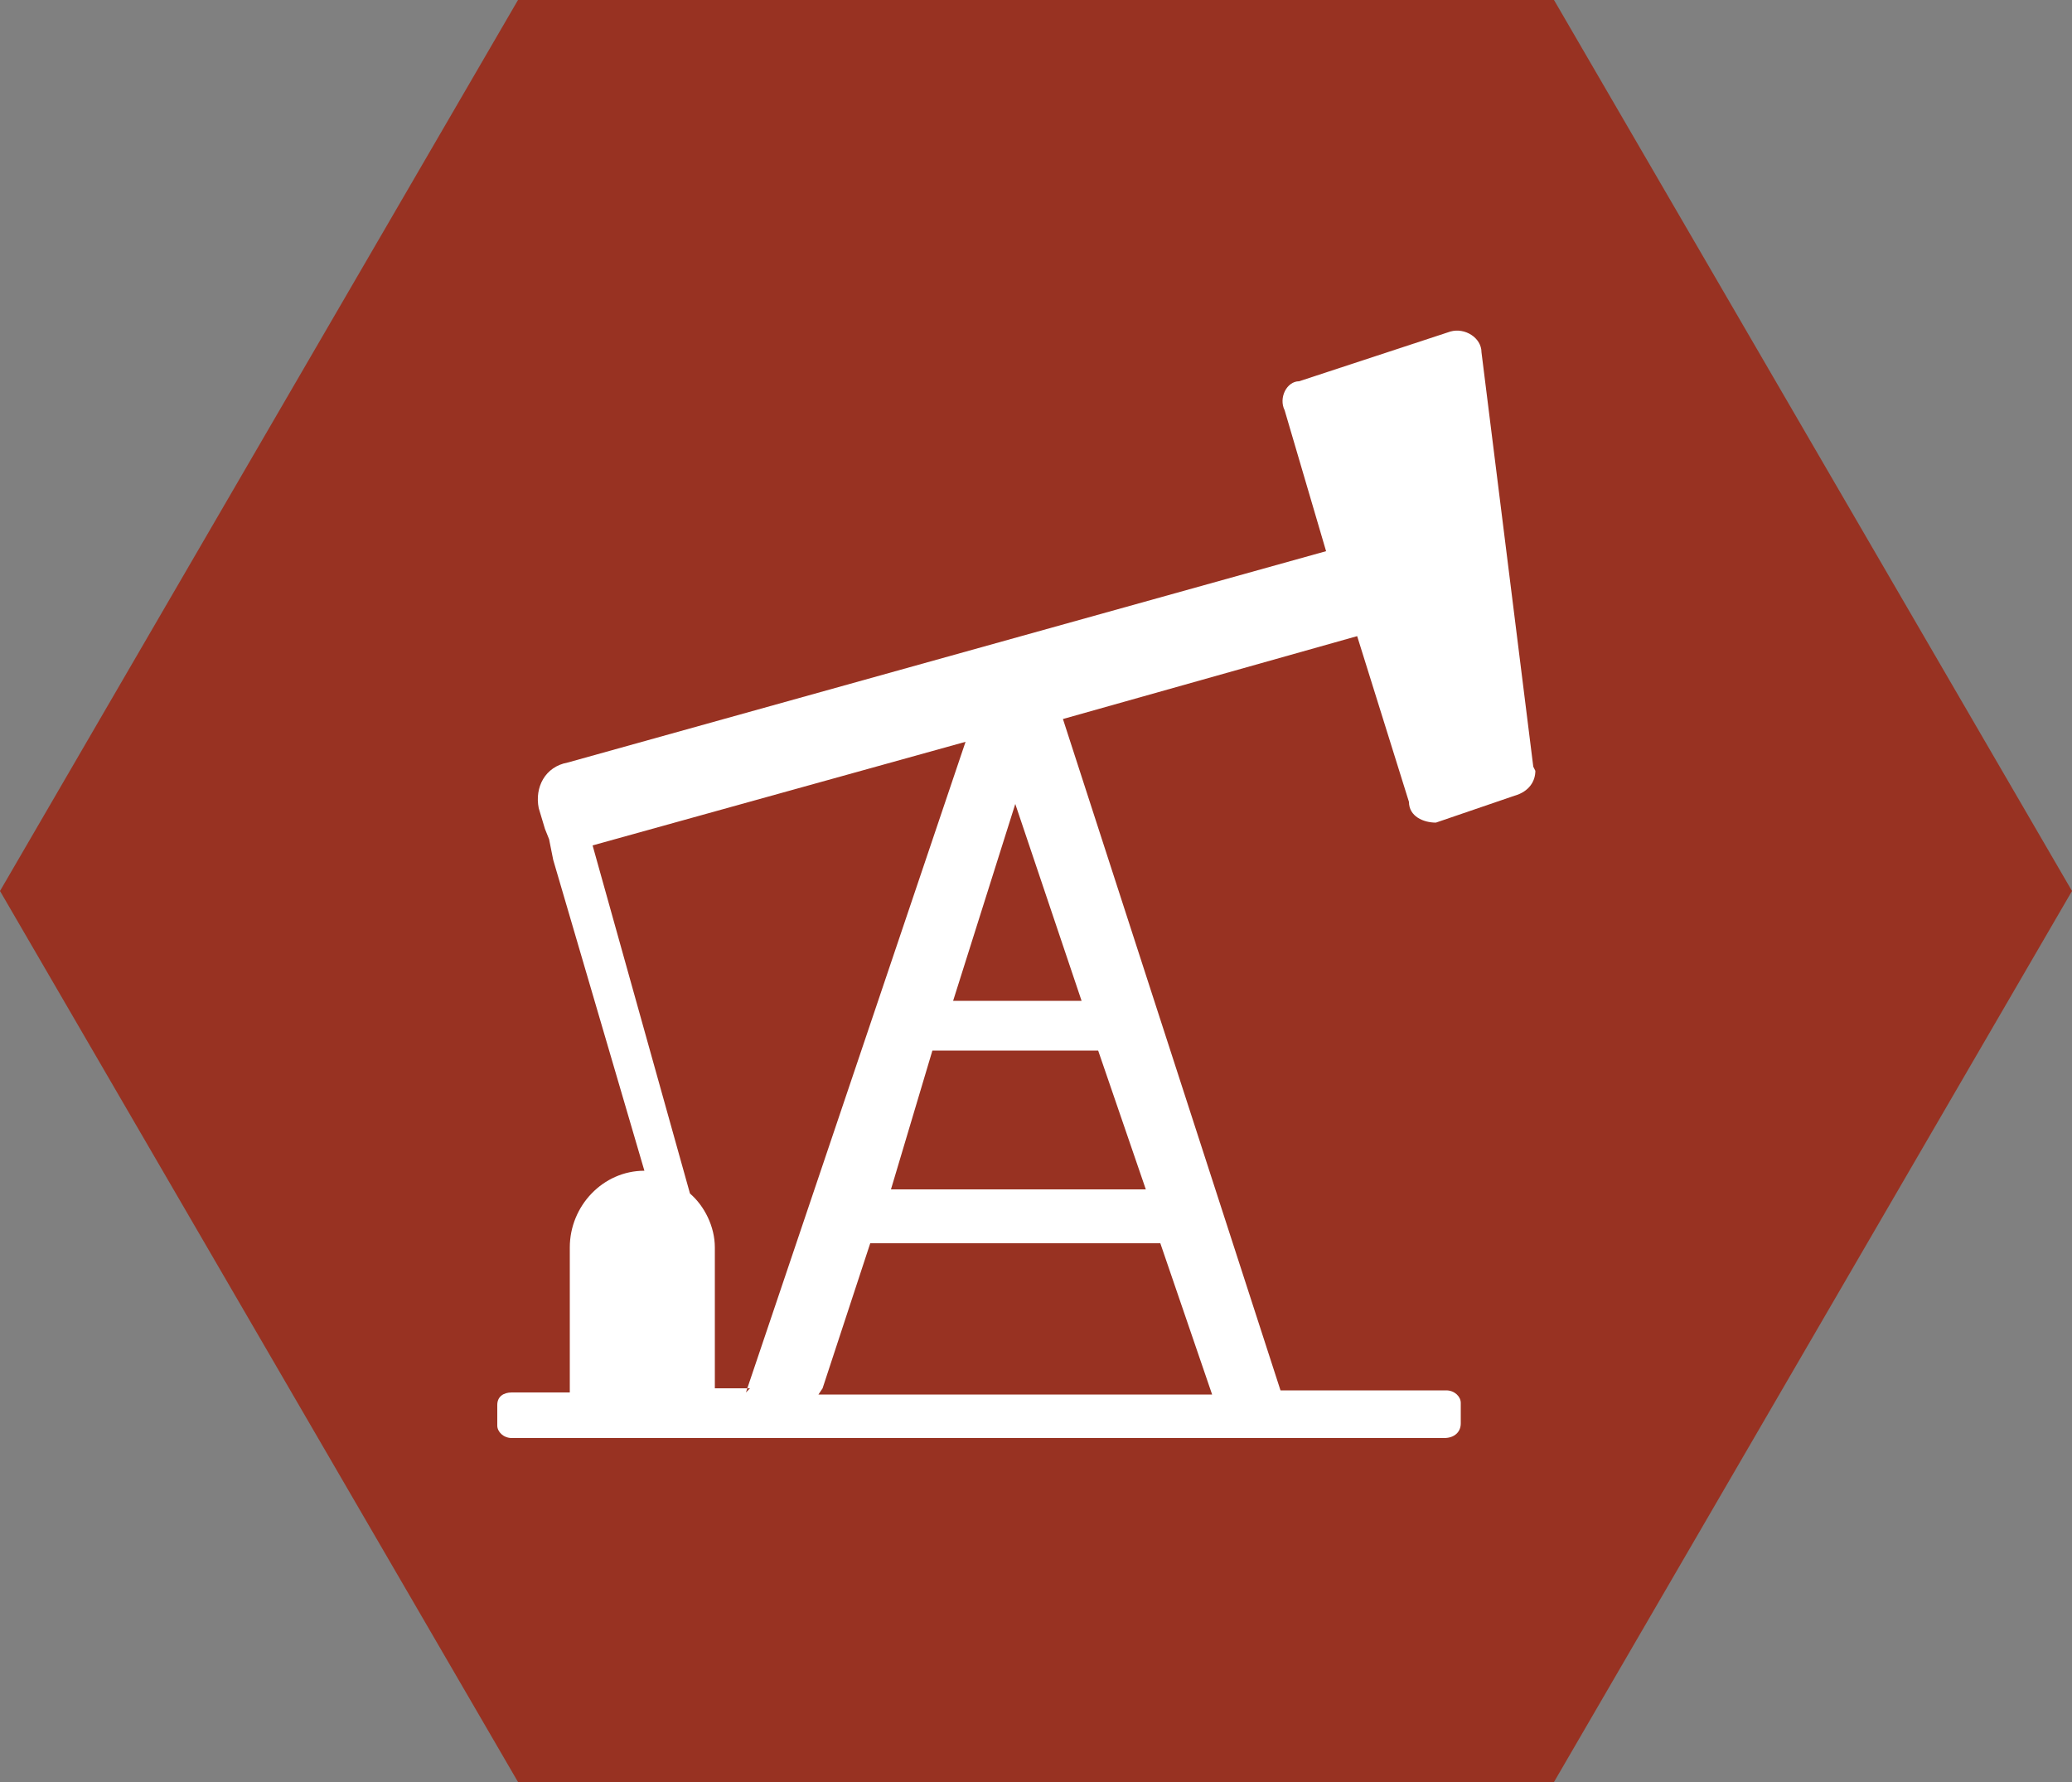 <svg width="100" height="86" viewBox="0 0 100 86" xmlns="http://www.w3.org/2000/svg" xmlns:xlink="http://www.w3.org/1999/xlink">
	<rect x="0" y="0" width="100" height="86" fill="#808080" stroke="none"/>
	<title>Oil Icon</title>
	<defs>
		<style>
			.icon-bg { fill: #983222; }
			.icon-fill { fill: #fff; }
		</style>
	</defs>
	<g fill="none" fill-rule="evenodd">
		<path class="icon-bg" d="M75 0H25L0 43l25 43h50l25-43"/>
		<g transform="translate(24 16)">
			<!-- <mask id="d" class="icon-fill">
				<use xlink:href="#c"/>
			</mask> -->
			<path d="M12.2 51h-1.7v-6.8c0-1-.5-2-1.2-2.6L4.6 24.8l18-5L12 51.2zM22 32.3l3-9.5 3.2 9.5H22zm-1 2.4h8l2.3 6.7H19l2-6.7zM15.7 51L18 44h14l2.5 7.3h-19zM50 21L47.5 1c0-.7-.8-1.2-1.5-1l-7.3 2.4c-.6 0-1 .8-.7 1.4l2 6.8L3.4 20.8C2.3 21 1.8 22 2 23l.3 1 .2.5.2 1 4.4 15c-2 0-3.6 1.7-3.6 3.7v7H.7c-.4 0-.7.2-.7.6v1c0 .3.3.6.7.6h45c.5 0 .8-.3.8-.7v-1c0-.3-.3-.6-.7-.6h-8L27.3 18.7l14.2-4 2.5 8c0 .7.7 1 1.3 1l3.8-1.3c.7-.2 1-.7 1-1.2z" class="icon-fill"/>
		</g>
	</g>
</svg>
